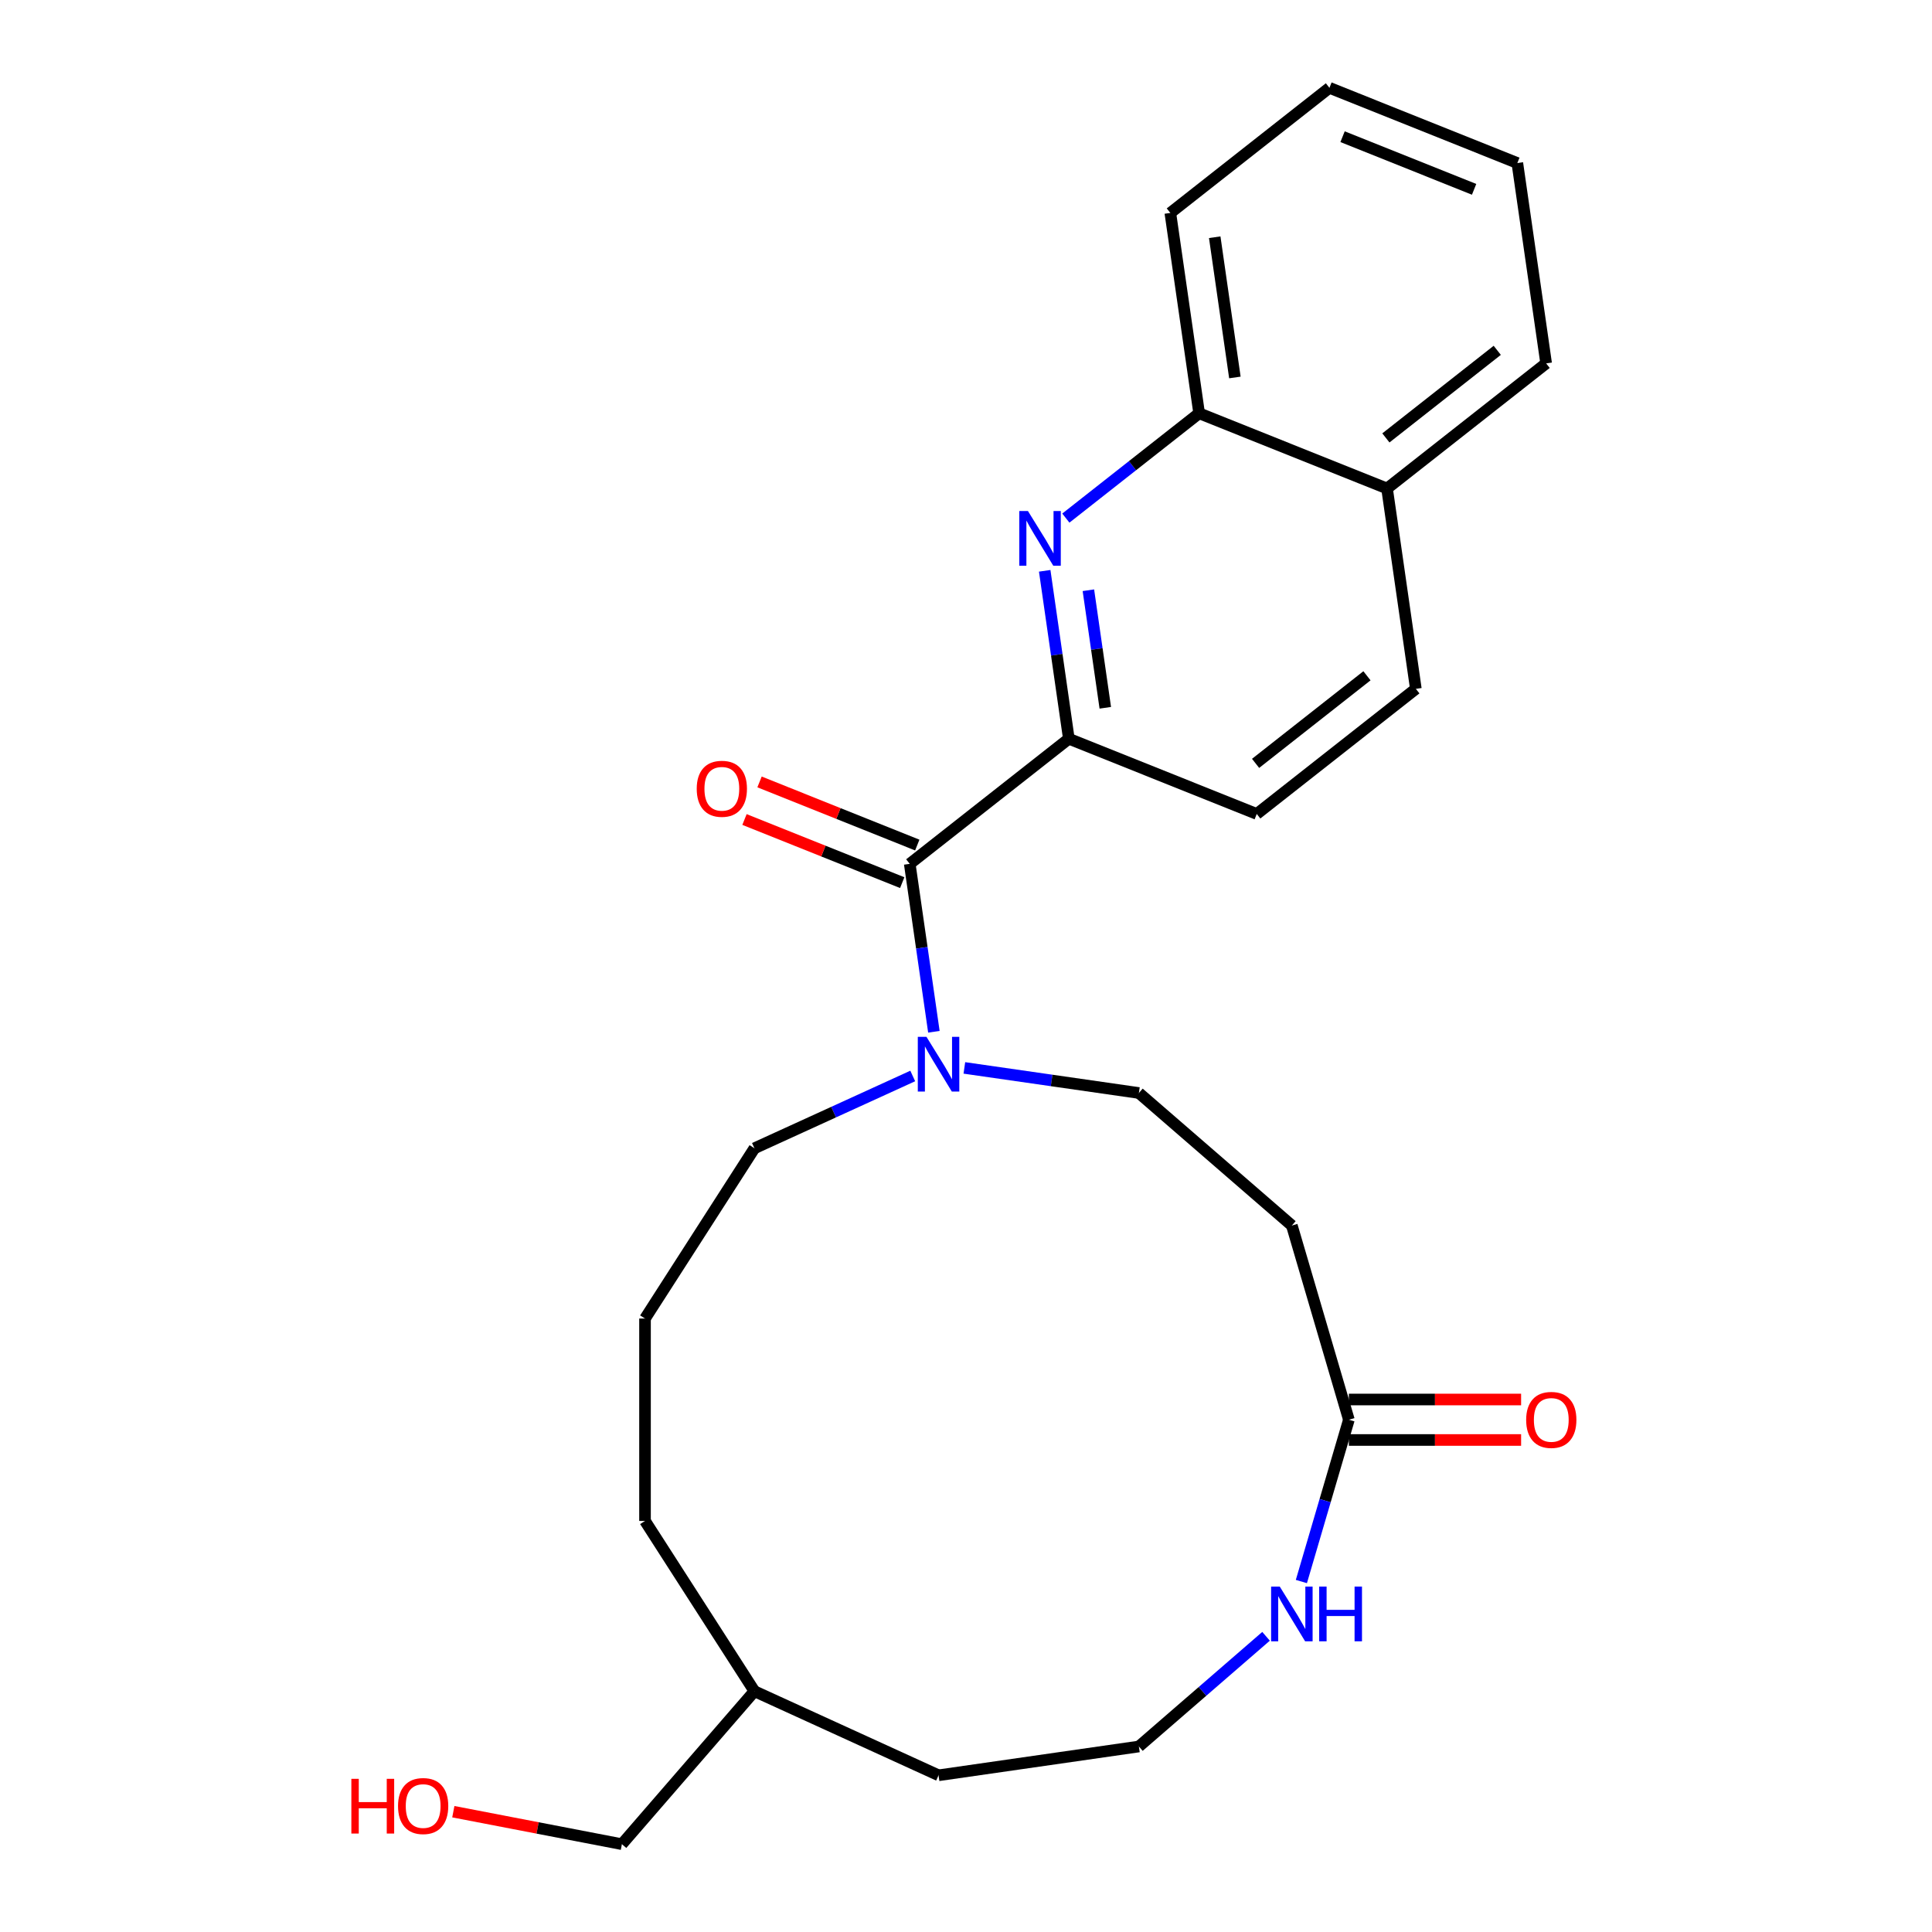 <?xml version='1.0' encoding='iso-8859-1'?>
<svg version='1.1' baseProfile='full'
              xmlns='http://www.w3.org/2000/svg'
                      xmlns:rdkit='http://www.rdkit.org/xml'
                      xmlns:xlink='http://www.w3.org/1999/xlink'
                  xml:space='preserve'
width='1000px' height='1000px' viewBox='0 0 1000 1000'>
<!-- END OF HEADER -->
<rect style='opacity:1.0;fill:#FFFFFF;stroke:none' width='1000' height='1000' x='0' y='0'> </rect>
<path class='bond-1' d='M 470.883,447.128 L 553.232,382.368' style='fill:none;fill-rule:evenodd;stroke:#000000;stroke-width:6px;stroke-linecap:butt;stroke-linejoin:miter;stroke-opacity:1' />
<path class='bond-2' d='M 470.883,447.128 L 477.132,490.586' style='fill:none;fill-rule:evenodd;stroke:#000000;stroke-width:6px;stroke-linecap:butt;stroke-linejoin:miter;stroke-opacity:1' />
<path class='bond-2' d='M 477.132,490.586 L 483.38,534.045' style='fill:none;fill-rule:evenodd;stroke:#0000FF;stroke-width:6px;stroke-linecap:butt;stroke-linejoin:miter;stroke-opacity:1' />
<path class='bond-8' d='M 474.777,437.402 L 433.957,421.06' style='fill:none;fill-rule:evenodd;stroke:#000000;stroke-width:6px;stroke-linecap:butt;stroke-linejoin:miter;stroke-opacity:1' />
<path class='bond-8' d='M 433.957,421.06 L 393.138,404.718' style='fill:none;fill-rule:evenodd;stroke:#FF0000;stroke-width:6px;stroke-linecap:butt;stroke-linejoin:miter;stroke-opacity:1' />
<path class='bond-8' d='M 466.99,456.853 L 426.17,440.512' style='fill:none;fill-rule:evenodd;stroke:#000000;stroke-width:6px;stroke-linecap:butt;stroke-linejoin:miter;stroke-opacity:1' />
<path class='bond-8' d='M 426.17,440.512 L 385.35,424.17' style='fill:none;fill-rule:evenodd;stroke:#FF0000;stroke-width:6px;stroke-linecap:butt;stroke-linejoin:miter;stroke-opacity:1' />
<path class='bond-0' d='M 540.736,295.45 L 546.984,338.909' style='fill:none;fill-rule:evenodd;stroke:#0000FF;stroke-width:6px;stroke-linecap:butt;stroke-linejoin:miter;stroke-opacity:1' />
<path class='bond-0' d='M 546.984,338.909 L 553.232,382.368' style='fill:none;fill-rule:evenodd;stroke:#000000;stroke-width:6px;stroke-linecap:butt;stroke-linejoin:miter;stroke-opacity:1' />
<path class='bond-0' d='M 563.349,305.506 L 567.723,335.927' style='fill:none;fill-rule:evenodd;stroke:#0000FF;stroke-width:6px;stroke-linecap:butt;stroke-linejoin:miter;stroke-opacity:1' />
<path class='bond-0' d='M 567.723,335.927 L 572.097,366.348' style='fill:none;fill-rule:evenodd;stroke:#000000;stroke-width:6px;stroke-linecap:butt;stroke-linejoin:miter;stroke-opacity:1' />
<path class='bond-6' d='M 551.682,268.165 L 586.177,241.038' style='fill:none;fill-rule:evenodd;stroke:#0000FF;stroke-width:6px;stroke-linecap:butt;stroke-linejoin:miter;stroke-opacity:1' />
<path class='bond-6' d='M 586.177,241.038 L 620.672,213.911' style='fill:none;fill-rule:evenodd;stroke:#000000;stroke-width:6px;stroke-linecap:butt;stroke-linejoin:miter;stroke-opacity:1' />
<path class='bond-9' d='M 553.232,382.368 L 650.491,421.304' style='fill:none;fill-rule:evenodd;stroke:#000000;stroke-width:6px;stroke-linecap:butt;stroke-linejoin:miter;stroke-opacity:1' />
<path class='bond-7' d='M 499.152,552.745 L 544.32,559.239' style='fill:none;fill-rule:evenodd;stroke:#0000FF;stroke-width:6px;stroke-linecap:butt;stroke-linejoin:miter;stroke-opacity:1' />
<path class='bond-7' d='M 544.32,559.239 L 589.489,565.733' style='fill:none;fill-rule:evenodd;stroke:#000000;stroke-width:6px;stroke-linecap:butt;stroke-linejoin:miter;stroke-opacity:1' />
<path class='bond-14' d='M 472.433,556.925 L 431.465,575.635' style='fill:none;fill-rule:evenodd;stroke:#0000FF;stroke-width:6px;stroke-linecap:butt;stroke-linejoin:miter;stroke-opacity:1' />
<path class='bond-14' d='M 431.465,575.635 L 390.497,594.344' style='fill:none;fill-rule:evenodd;stroke:#000000;stroke-width:6px;stroke-linecap:butt;stroke-linejoin:miter;stroke-opacity:1' />
<path class='bond-3' d='M 698.179,734.858 L 668.663,634.338' style='fill:none;fill-rule:evenodd;stroke:#000000;stroke-width:6px;stroke-linecap:butt;stroke-linejoin:miter;stroke-opacity:1' />
<path class='bond-5' d='M 698.179,734.858 L 685.884,776.728' style='fill:none;fill-rule:evenodd;stroke:#000000;stroke-width:6px;stroke-linecap:butt;stroke-linejoin:miter;stroke-opacity:1' />
<path class='bond-5' d='M 685.884,776.728 L 673.59,818.598' style='fill:none;fill-rule:evenodd;stroke:#0000FF;stroke-width:6px;stroke-linecap:butt;stroke-linejoin:miter;stroke-opacity:1' />
<path class='bond-10' d='M 698.179,745.334 L 742.75,745.334' style='fill:none;fill-rule:evenodd;stroke:#000000;stroke-width:6px;stroke-linecap:butt;stroke-linejoin:miter;stroke-opacity:1' />
<path class='bond-10' d='M 742.75,745.334 L 787.322,745.334' style='fill:none;fill-rule:evenodd;stroke:#FF0000;stroke-width:6px;stroke-linecap:butt;stroke-linejoin:miter;stroke-opacity:1' />
<path class='bond-10' d='M 698.179,724.381 L 742.75,724.381' style='fill:none;fill-rule:evenodd;stroke:#000000;stroke-width:6px;stroke-linecap:butt;stroke-linejoin:miter;stroke-opacity:1' />
<path class='bond-10' d='M 742.75,724.381 L 787.322,724.381' style='fill:none;fill-rule:evenodd;stroke:#FF0000;stroke-width:6px;stroke-linecap:butt;stroke-linejoin:miter;stroke-opacity:1' />
<path class='bond-4' d='M 668.663,634.338 L 589.489,565.733' style='fill:none;fill-rule:evenodd;stroke:#000000;stroke-width:6px;stroke-linecap:butt;stroke-linejoin:miter;stroke-opacity:1' />
<path class='bond-13' d='M 655.304,846.952 L 622.397,875.467' style='fill:none;fill-rule:evenodd;stroke:#0000FF;stroke-width:6px;stroke-linecap:butt;stroke-linejoin:miter;stroke-opacity:1' />
<path class='bond-13' d='M 622.397,875.467 L 589.489,903.982' style='fill:none;fill-rule:evenodd;stroke:#000000;stroke-width:6px;stroke-linecap:butt;stroke-linejoin:miter;stroke-opacity:1' />
<path class='bond-18' d='M 620.672,213.911 L 605.763,110.215' style='fill:none;fill-rule:evenodd;stroke:#000000;stroke-width:6px;stroke-linecap:butt;stroke-linejoin:miter;stroke-opacity:1' />
<path class='bond-18' d='M 639.175,195.375 L 628.739,122.787' style='fill:none;fill-rule:evenodd;stroke:#000000;stroke-width:6px;stroke-linecap:butt;stroke-linejoin:miter;stroke-opacity:1' />
<path class='bond-25' d='M 620.672,213.911 L 717.931,252.847' style='fill:none;fill-rule:evenodd;stroke:#000000;stroke-width:6px;stroke-linecap:butt;stroke-linejoin:miter;stroke-opacity:1' />
<path class='bond-12' d='M 650.491,421.304 L 732.84,356.544' style='fill:none;fill-rule:evenodd;stroke:#000000;stroke-width:6px;stroke-linecap:butt;stroke-linejoin:miter;stroke-opacity:1' />
<path class='bond-12' d='M 649.891,395.12 L 707.536,349.788' style='fill:none;fill-rule:evenodd;stroke:#000000;stroke-width:6px;stroke-linecap:butt;stroke-linejoin:miter;stroke-opacity:1' />
<path class='bond-11' d='M 717.931,252.847 L 732.84,356.544' style='fill:none;fill-rule:evenodd;stroke:#000000;stroke-width:6px;stroke-linecap:butt;stroke-linejoin:miter;stroke-opacity:1' />
<path class='bond-20' d='M 717.931,252.847 L 800.28,188.087' style='fill:none;fill-rule:evenodd;stroke:#000000;stroke-width:6px;stroke-linecap:butt;stroke-linejoin:miter;stroke-opacity:1' />
<path class='bond-20' d='M 717.331,226.664 L 774.975,181.332' style='fill:none;fill-rule:evenodd;stroke:#000000;stroke-width:6px;stroke-linecap:butt;stroke-linejoin:miter;stroke-opacity:1' />
<path class='bond-26' d='M 589.489,903.982 L 485.793,918.891' style='fill:none;fill-rule:evenodd;stroke:#000000;stroke-width:6px;stroke-linecap:butt;stroke-linejoin:miter;stroke-opacity:1' />
<path class='bond-16' d='M 390.497,594.344 L 333.858,682.476' style='fill:none;fill-rule:evenodd;stroke:#000000;stroke-width:6px;stroke-linecap:butt;stroke-linejoin:miter;stroke-opacity:1' />
<path class='bond-15' d='M 234.641,937.729 L 278.267,946.137' style='fill:none;fill-rule:evenodd;stroke:#FF0000;stroke-width:6px;stroke-linecap:butt;stroke-linejoin:miter;stroke-opacity:1' />
<path class='bond-15' d='M 278.267,946.137 L 321.892,954.545' style='fill:none;fill-rule:evenodd;stroke:#000000;stroke-width:6px;stroke-linecap:butt;stroke-linejoin:miter;stroke-opacity:1' />
<path class='bond-22' d='M 333.858,682.476 L 333.858,787.239' style='fill:none;fill-rule:evenodd;stroke:#000000;stroke-width:6px;stroke-linecap:butt;stroke-linejoin:miter;stroke-opacity:1' />
<path class='bond-17' d='M 390.497,875.371 L 333.858,787.239' style='fill:none;fill-rule:evenodd;stroke:#000000;stroke-width:6px;stroke-linecap:butt;stroke-linejoin:miter;stroke-opacity:1' />
<path class='bond-19' d='M 390.497,875.371 L 321.892,954.545' style='fill:none;fill-rule:evenodd;stroke:#000000;stroke-width:6px;stroke-linecap:butt;stroke-linejoin:miter;stroke-opacity:1' />
<path class='bond-21' d='M 390.497,875.371 L 485.793,918.891' style='fill:none;fill-rule:evenodd;stroke:#000000;stroke-width:6px;stroke-linecap:butt;stroke-linejoin:miter;stroke-opacity:1' />
<path class='bond-23' d='M 605.763,110.215 L 688.112,45.455' style='fill:none;fill-rule:evenodd;stroke:#000000;stroke-width:6px;stroke-linecap:butt;stroke-linejoin:miter;stroke-opacity:1' />
<path class='bond-24' d='M 800.28,188.087 L 785.37,84.391' style='fill:none;fill-rule:evenodd;stroke:#000000;stroke-width:6px;stroke-linecap:butt;stroke-linejoin:miter;stroke-opacity:1' />
<path class='bond-27' d='M 688.112,45.455 L 785.37,84.391' style='fill:none;fill-rule:evenodd;stroke:#000000;stroke-width:6px;stroke-linecap:butt;stroke-linejoin:miter;stroke-opacity:1' />
<path class='bond-27' d='M 694.913,70.747 L 762.994,98.002' style='fill:none;fill-rule:evenodd;stroke:#000000;stroke-width:6px;stroke-linecap:butt;stroke-linejoin:miter;stroke-opacity:1' />
<path  class='atom-1' d='M 532.063 264.511
L 541.343 279.511
Q 542.263 280.991, 543.743 283.671
Q 545.223 286.351, 545.303 286.511
L 545.303 264.511
L 549.063 264.511
L 549.063 292.831
L 545.183 292.831
L 535.223 276.431
Q 534.063 274.511, 532.823 272.311
Q 531.623 270.111, 531.263 269.431
L 531.263 292.831
L 527.583 292.831
L 527.583 264.511
L 532.063 264.511
' fill='#0000FF'/>
<path  class='atom-3' d='M 479.533 536.664
L 488.813 551.664
Q 489.733 553.144, 491.213 555.824
Q 492.693 558.504, 492.773 558.664
L 492.773 536.664
L 496.533 536.664
L 496.533 564.984
L 492.653 564.984
L 482.693 548.584
Q 481.533 546.664, 480.293 544.464
Q 479.093 542.264, 478.733 541.584
L 478.733 564.984
L 475.053 564.984
L 475.053 536.664
L 479.533 536.664
' fill='#0000FF'/>
<path  class='atom-6' d='M 662.403 821.217
L 671.683 836.217
Q 672.603 837.697, 674.083 840.377
Q 675.563 843.057, 675.643 843.217
L 675.643 821.217
L 679.403 821.217
L 679.403 849.537
L 675.523 849.537
L 665.563 833.137
Q 664.403 831.217, 663.163 829.017
Q 661.963 826.817, 661.603 826.137
L 661.603 849.537
L 657.923 849.537
L 657.923 821.217
L 662.403 821.217
' fill='#0000FF'/>
<path  class='atom-6' d='M 682.803 821.217
L 686.643 821.217
L 686.643 833.257
L 701.123 833.257
L 701.123 821.217
L 704.963 821.217
L 704.963 849.537
L 701.123 849.537
L 701.123 836.457
L 686.643 836.457
L 686.643 849.537
L 682.803 849.537
L 682.803 821.217
' fill='#0000FF'/>
<path  class='atom-9' d='M 360.625 408.271
Q 360.625 401.471, 363.985 397.671
Q 367.345 393.871, 373.625 393.871
Q 379.905 393.871, 383.265 397.671
Q 386.625 401.471, 386.625 408.271
Q 386.625 415.151, 383.225 419.071
Q 379.825 422.951, 373.625 422.951
Q 367.385 422.951, 363.985 419.071
Q 360.625 415.191, 360.625 408.271
M 373.625 419.751
Q 377.945 419.751, 380.265 416.871
Q 382.625 413.951, 382.625 408.271
Q 382.625 402.711, 380.265 399.911
Q 377.945 397.071, 373.625 397.071
Q 369.305 397.071, 366.945 399.871
Q 364.625 402.671, 364.625 408.271
Q 364.625 413.991, 366.945 416.871
Q 369.305 419.751, 373.625 419.751
' fill='#FF0000'/>
<path  class='atom-11' d='M 789.941 734.938
Q 789.941 728.138, 793.301 724.338
Q 796.661 720.538, 802.941 720.538
Q 809.221 720.538, 812.581 724.338
Q 815.941 728.138, 815.941 734.938
Q 815.941 741.818, 812.541 745.738
Q 809.141 749.618, 802.941 749.618
Q 796.701 749.618, 793.301 745.738
Q 789.941 741.858, 789.941 734.938
M 802.941 746.418
Q 807.261 746.418, 809.581 743.538
Q 811.941 740.618, 811.941 734.938
Q 811.941 729.378, 809.581 726.578
Q 807.261 723.738, 802.941 723.738
Q 798.621 723.738, 796.261 726.538
Q 793.941 729.338, 793.941 734.938
Q 793.941 740.658, 796.261 743.538
Q 798.621 746.418, 802.941 746.418
' fill='#FF0000'/>
<path  class='atom-16' d='M 181.862 920.719
L 185.702 920.719
L 185.702 932.759
L 200.182 932.759
L 200.182 920.719
L 204.022 920.719
L 204.022 949.039
L 200.182 949.039
L 200.182 935.959
L 185.702 935.959
L 185.702 949.039
L 181.862 949.039
L 181.862 920.719
' fill='#FF0000'/>
<path  class='atom-16' d='M 206.022 934.799
Q 206.022 927.999, 209.382 924.199
Q 212.742 920.399, 219.022 920.399
Q 225.302 920.399, 228.662 924.199
Q 232.022 927.999, 232.022 934.799
Q 232.022 941.679, 228.622 945.599
Q 225.222 949.479, 219.022 949.479
Q 212.782 949.479, 209.382 945.599
Q 206.022 941.719, 206.022 934.799
M 219.022 946.279
Q 223.342 946.279, 225.662 943.399
Q 228.022 940.479, 228.022 934.799
Q 228.022 929.239, 225.662 926.439
Q 223.342 923.599, 219.022 923.599
Q 214.702 923.599, 212.342 926.399
Q 210.022 929.199, 210.022 934.799
Q 210.022 940.519, 212.342 943.399
Q 214.702 946.279, 219.022 946.279
' fill='#FF0000'/>
</svg>
